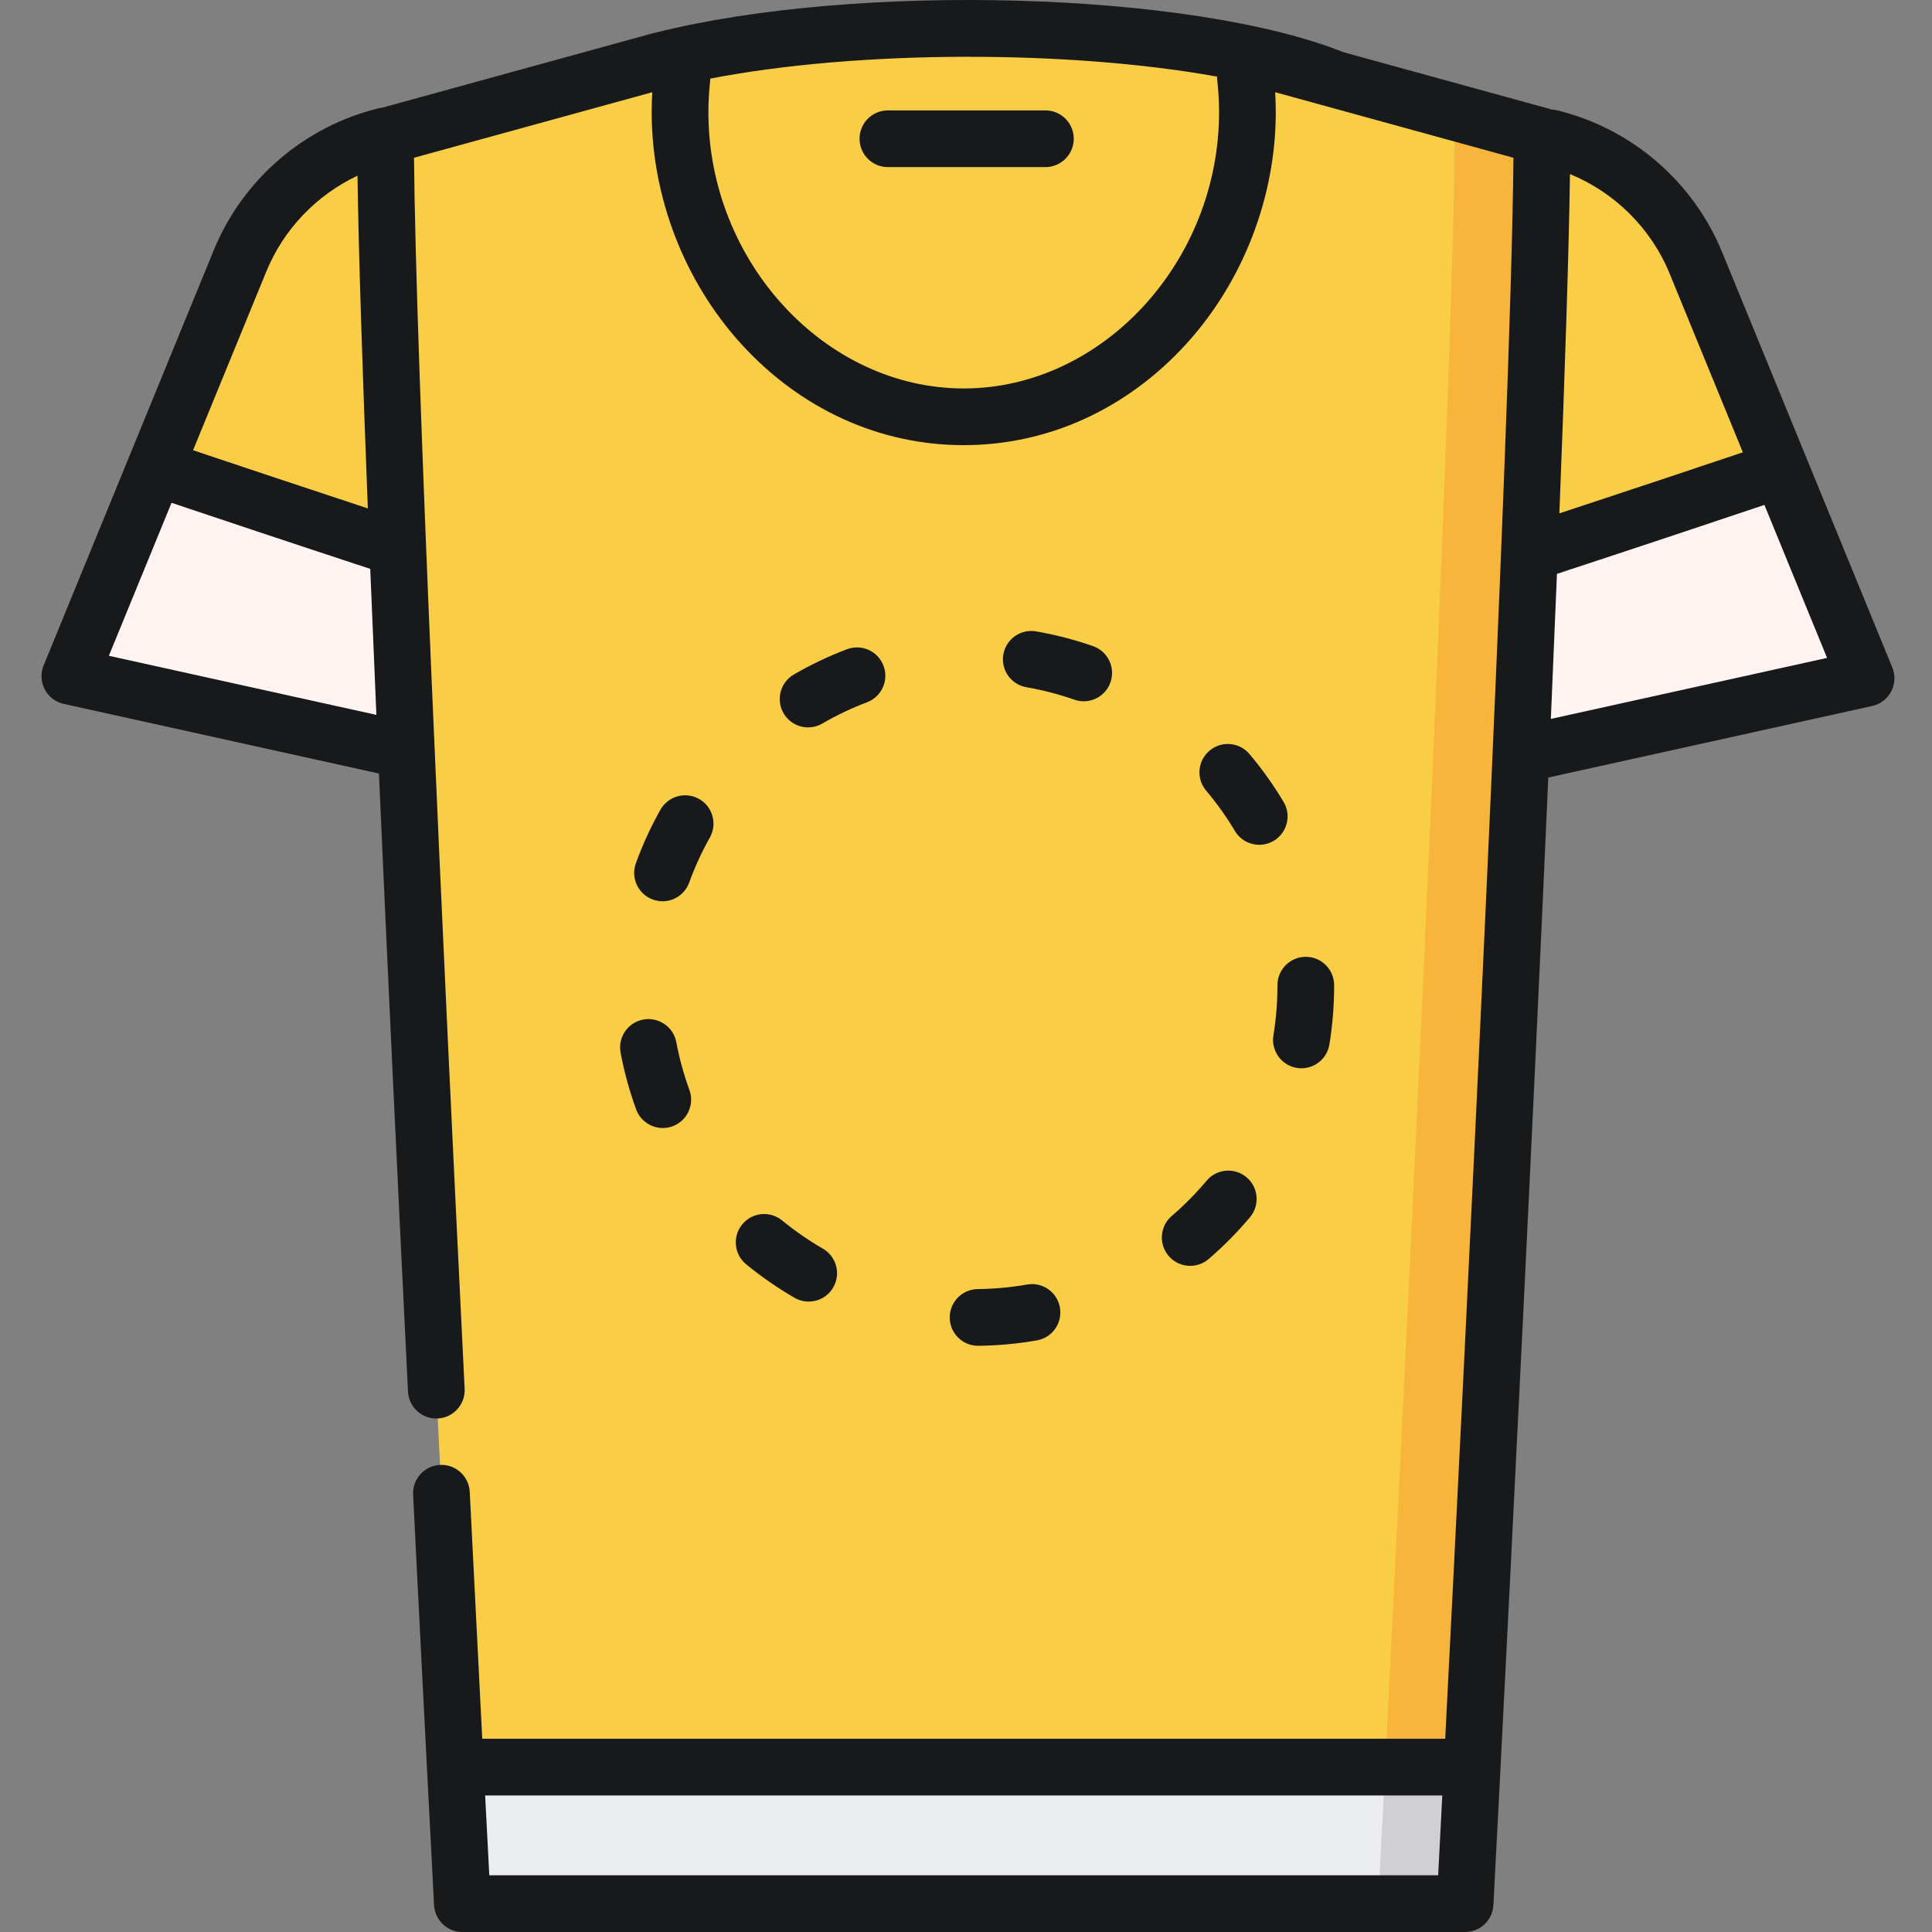 <?xml version="1.0" encoding="UTF-8"?>
<svg xmlns="http://www.w3.org/2000/svg" viewBox="-11 0 512 512.001">
  <rect x="-11" y="0" width="512" height="512.001" fill="#808080" stroke="none"/>
  <path d="m133.23 34.895-27.914-.477c-23.043-.395-43.969 13.387-52.703 34.711l-45.098 110.074 125.715 27.773zm0 0" fill="#f9cd45"></path>
  <path d="m133.23 34.895-27.914-.477c-23.043-.395-43.969 13.387-52.703 34.711l-45.098 110.074 125.715 27.773zm0 0" fill="#f9cd45"></path>
  <path d="m30.188 123.859-22.672 55.344 125.715 27.773v-49.215c-31.648-9.887-100.227-32.867-103.043-33.902zm0 0" fill="#fff4f1"></path>
  <path d="m357.816 35.449 27.918-.477c23.039-.395 43.965 13.387 52.703 34.715l45.098 110.07-125.719 27.777zm0 0" fill="#f9cd45"></path>
  <path d="m357.816 35.449 27.918-.477c23.039-.395 43.965 13.387 52.703 34.715l45.098 110.07-125.719 27.777zm0 0" fill="#f9cd45"></path>
  <path d="m460.859 124.414 22.672 55.344-125.715 27.773v-49.215c31.652-9.887 100.227-32.867 103.043-33.902zm0 0" fill="#fff4f1"></path>
  <path d="m340.73 20.441c-38.02-14.895-119.449-16.746-170.027-6.188.004-.016.004-.027.008-.043l-.57.16c-7.352 1.555-14.043 3.375-19.832 5.453l-59.137 16.27c0 81.438 20.363 468.391 20.363 468.391h265.727s20.363-386.953 20.363-468.391zm0 0" fill="#f9cd45"></path>
  <path d="m374.582 29.77c0 81.438-20.363 474.715-20.363 474.715h23.043s20.363-386.953 20.363-468.391zm0 0" fill="#f8b53c"></path>
  <path d="m109.66 468.301c1.16 22.605 1.875 36.184 1.875 36.184h265.727s.715-13.578 1.875-36.184zm0 0" fill="#ecedef"></path>
  <path d="m356.094 468.301c-1.16 22.605-1.875 36.184-1.875 36.184h23.043s.715-13.578 1.875-36.184zm0 0" fill="#d0cfd1"></path>
  <g fill="#18191b">
    <path d="m490.484 176.91-45.098-110.074c-7.684-18.75-24.023-32.805-43.711-37.59-.52-.129-1.039-.195-1.551-.211-.172-.059-.332-.137-.508-.188l-54.621-15.023c-40.324-16.117-129.203-18.535-182.227-5.176-.227.047-.457.082-.684.145l-71.73 19.73c-.328.035-.656.086-.984.164-19.688 4.789-36.031 18.84-43.711 37.594l-45.098 110.074c-.84 2.051-.734 4.367.293 6.332 1.031 1.965 2.871 3.375 5.035 3.852l83.531 18.453c2.359 53.57 5.133 111.672 7.703 163.789.203 4.145 3.738 7.355 7.875 7.137 4.145-.207 7.34-3.73 7.133-7.875-5.91-119.977-12.918-271.688-13.418-326.23l63.145-17.371c-.105 1.754-.156 3.512-.156 5.254 0 22.512 8.656 44.922 23.754 61.484 15.75 17.277 36.68 26.793 58.941 26.793 22.258 0 43.191-9.516 58.941-26.793 15.094-16.562 23.754-38.973 23.754-61.484 0-1.742-.051-3.5-.156-5.254l63.145 17.371c-.672 72.395-12.941 318.438-18.086 418.973h-255.199c-.914-17.875-2.055-40.305-3.309-65.434-.207-4.145-3.75-7.348-7.879-7.129-4.145.207-7.336 3.734-7.129 7.879 1.426 28.594 2.703 53.707 3.676 72.582.875 17.066 1.496 28.984 1.75 33.809.008.133.016.266.02.391.02.32.031.602.043.844.012.176.02.332.027.469.016.297.023.496.031.598 0 .047.004.078.004.09.211 3.988 3.508 7.117 7.504 7.117h265.727c3.996 0 7.293-3.129 7.504-7.117 0 0 .008-.195.027-.562.004-.078.008-.164.012-.258.172-3.23.84-15.977 1.836-35.379 0-.012-.004-.027 0-.043 2.852-55.574 8.395-165.57 12.672-262.582l85.84-18.965c2.164-.477 4.008-1.887 5.035-3.852 1.027-1.965 1.137-4.281.297-6.332zm-430.918-104.934c4.617-11.27 13.34-20.297 24.176-25.418.289 20.332 1.301 51.391 2.738 88.172-19.02-6.27-36.719-12.184-46.312-15.414zm-41.715 101.812 16.609-40.539c10.57 3.562 31.664 10.605 52.66 17.508.504 12.43 1.047 25.383 1.625 38.695zm226.547-70.844c-36.68 0-67.668-33.543-67.668-73.25 0-2.68.152-5.402.449-8.086.027-.258.027-.516.039-.773 39.59-7.66 95.312-7.59 134.312-.531.008.344.016.68.055 1.023.32 2.777.48 5.59.48 8.367 0 39.707-30.988 73.25-67.668 73.25zm187.082-30.41 19.398 47.336c-9.98 3.359-28.734 9.625-48.629 16.176 1.477-37.551 2.523-69.387 2.809-89.922 11.871 4.887 21.492 14.367 26.422 26.41zm-312.812 424.438c-.254-4.852-.629-12.055-1.098-21.16h253.656c-.473 9.117-.844 16.309-1.098 21.16zm281.324-306.453c.57-13.191 1.113-26.066 1.617-38.441 21.75-7.145 44.02-14.582 54.977-18.273l16.609 40.543zm0 0"></path>
    <path d="m266.043 29.254h-41.742c-4.148 0-7.512 3.363-7.512 7.512s3.363 7.516 7.512 7.516h41.742c4.148 0 7.512-3.367 7.512-7.516s-3.363-7.512-7.512-7.512zm0 0"></path>
    <path d="m332.672 283.004c.414.07.82.102 1.227.102 3.613 0 6.801-2.617 7.402-6.301.836-5.098 1.258-10.32 1.258-15.574v-.148c0-4.152-3.363-7.516-7.512-7.516s-7.516 3.363-7.516 7.516v.203c0 4.391-.355 8.793-1.059 13.09-.672 4.098 2.105 7.961 6.199 8.629zm0 0"></path>
    <path d="m240.684 349.219c.047 4.121 3.402 7.43 7.512 7.43h.086c5.203-.059 10.418-.543 15.512-1.438 4.086-.715 6.816-4.609 6.098-8.699-.715-4.086-4.609-6.816-8.699-6.098-4.289.75-8.691 1.16-13.078 1.207-4.148.047-7.477 3.449-7.43 7.598zm0 0"></path>
    <path d="m273.715 185.422c.82.285 1.656.422 2.477.422 3.105 0 6.012-1.938 7.094-5.035 1.371-3.918-.695-8.203-4.613-9.574-4.898-1.711-9.977-3.027-15.09-3.914-4.086-.711-7.977 2.031-8.688 6.117-.707 4.09 2.031 7.98 6.121 8.688 4.305.746 8.574 1.855 12.699 3.297zm0 0"></path>
    <path d="m320.125 199.832c-2.676-3.172-7.414-3.574-10.59-.898-3.172 2.676-3.574 7.414-.898 10.586 2.82 3.344 5.387 6.941 7.621 10.691 1.406 2.359 3.898 3.668 6.461 3.668 1.309 0 2.633-.34 3.84-1.059 3.562-2.125 4.73-6.738 2.609-10.301-2.656-4.453-5.699-8.719-9.043-12.688zm0 0"></path>
    <path d="m299.516 322.25c-3.145 2.703-3.508 7.449-.801 10.598 1.484 1.73 3.586 2.617 5.703 2.617 1.73 0 3.473-.598 4.891-1.816 3.934-3.375 7.621-7.105 10.953-11.078 2.668-3.176 2.254-7.918-.922-10.586-3.176-2.664-7.918-2.254-10.586.926-2.812 3.348-5.922 6.492-9.238 9.34zm0 0"></path>
    <path d="m153.461 278.965c.957 5.105 2.344 10.16 4.125 15.035 1.113 3.047 3.992 4.938 7.059 4.938.855 0 1.723-.145 2.574-.457 3.898-1.422 5.906-5.738 4.48-9.637-1.496-4.098-2.664-8.355-3.469-12.648-.766-4.078-4.695-6.762-8.77-6-4.082.766-6.766 4.691-6 8.77zm0 0"></path>
    <path d="m162.016 238.391c.844.305 1.711.453 2.559.453 3.074 0 5.957-1.898 7.066-4.953 1.488-4.105 3.328-8.117 5.477-11.934 2.031-3.617.75-8.199-2.867-10.23-3.617-2.035-8.199-.754-10.234 2.867-2.547 4.527-4.734 9.297-6.504 14.172-1.414 3.898.602 8.211 4.504 9.625zm0 0"></path>
    <path d="m203.16 192.762c1.277 0 2.578-.328 3.762-1.016 3.781-2.195 7.77-4.094 11.848-5.633 3.879-1.469 5.836-5.805 4.367-9.688-1.469-3.883-5.801-5.836-9.684-4.367-4.848 1.832-9.582 4.082-14.07 6.688-3.59 2.086-4.812 6.684-2.73 10.27 1.395 2.406 3.914 3.746 6.508 3.746zm0 0"></path>
    <path d="m185.695 324.477c-2.629 3.207-2.164 7.941 1.043 10.574 4.016 3.293 8.328 6.277 12.816 8.871 1.184.684 2.477 1.008 3.75 1.008 2.598 0 5.121-1.348 6.516-3.758 2.074-3.594.844-8.188-2.75-10.266-3.781-2.184-7.414-4.699-10.797-7.473-3.211-2.633-7.945-2.168-10.578 1.043zm0 0"></path>
  </g>
</svg>
